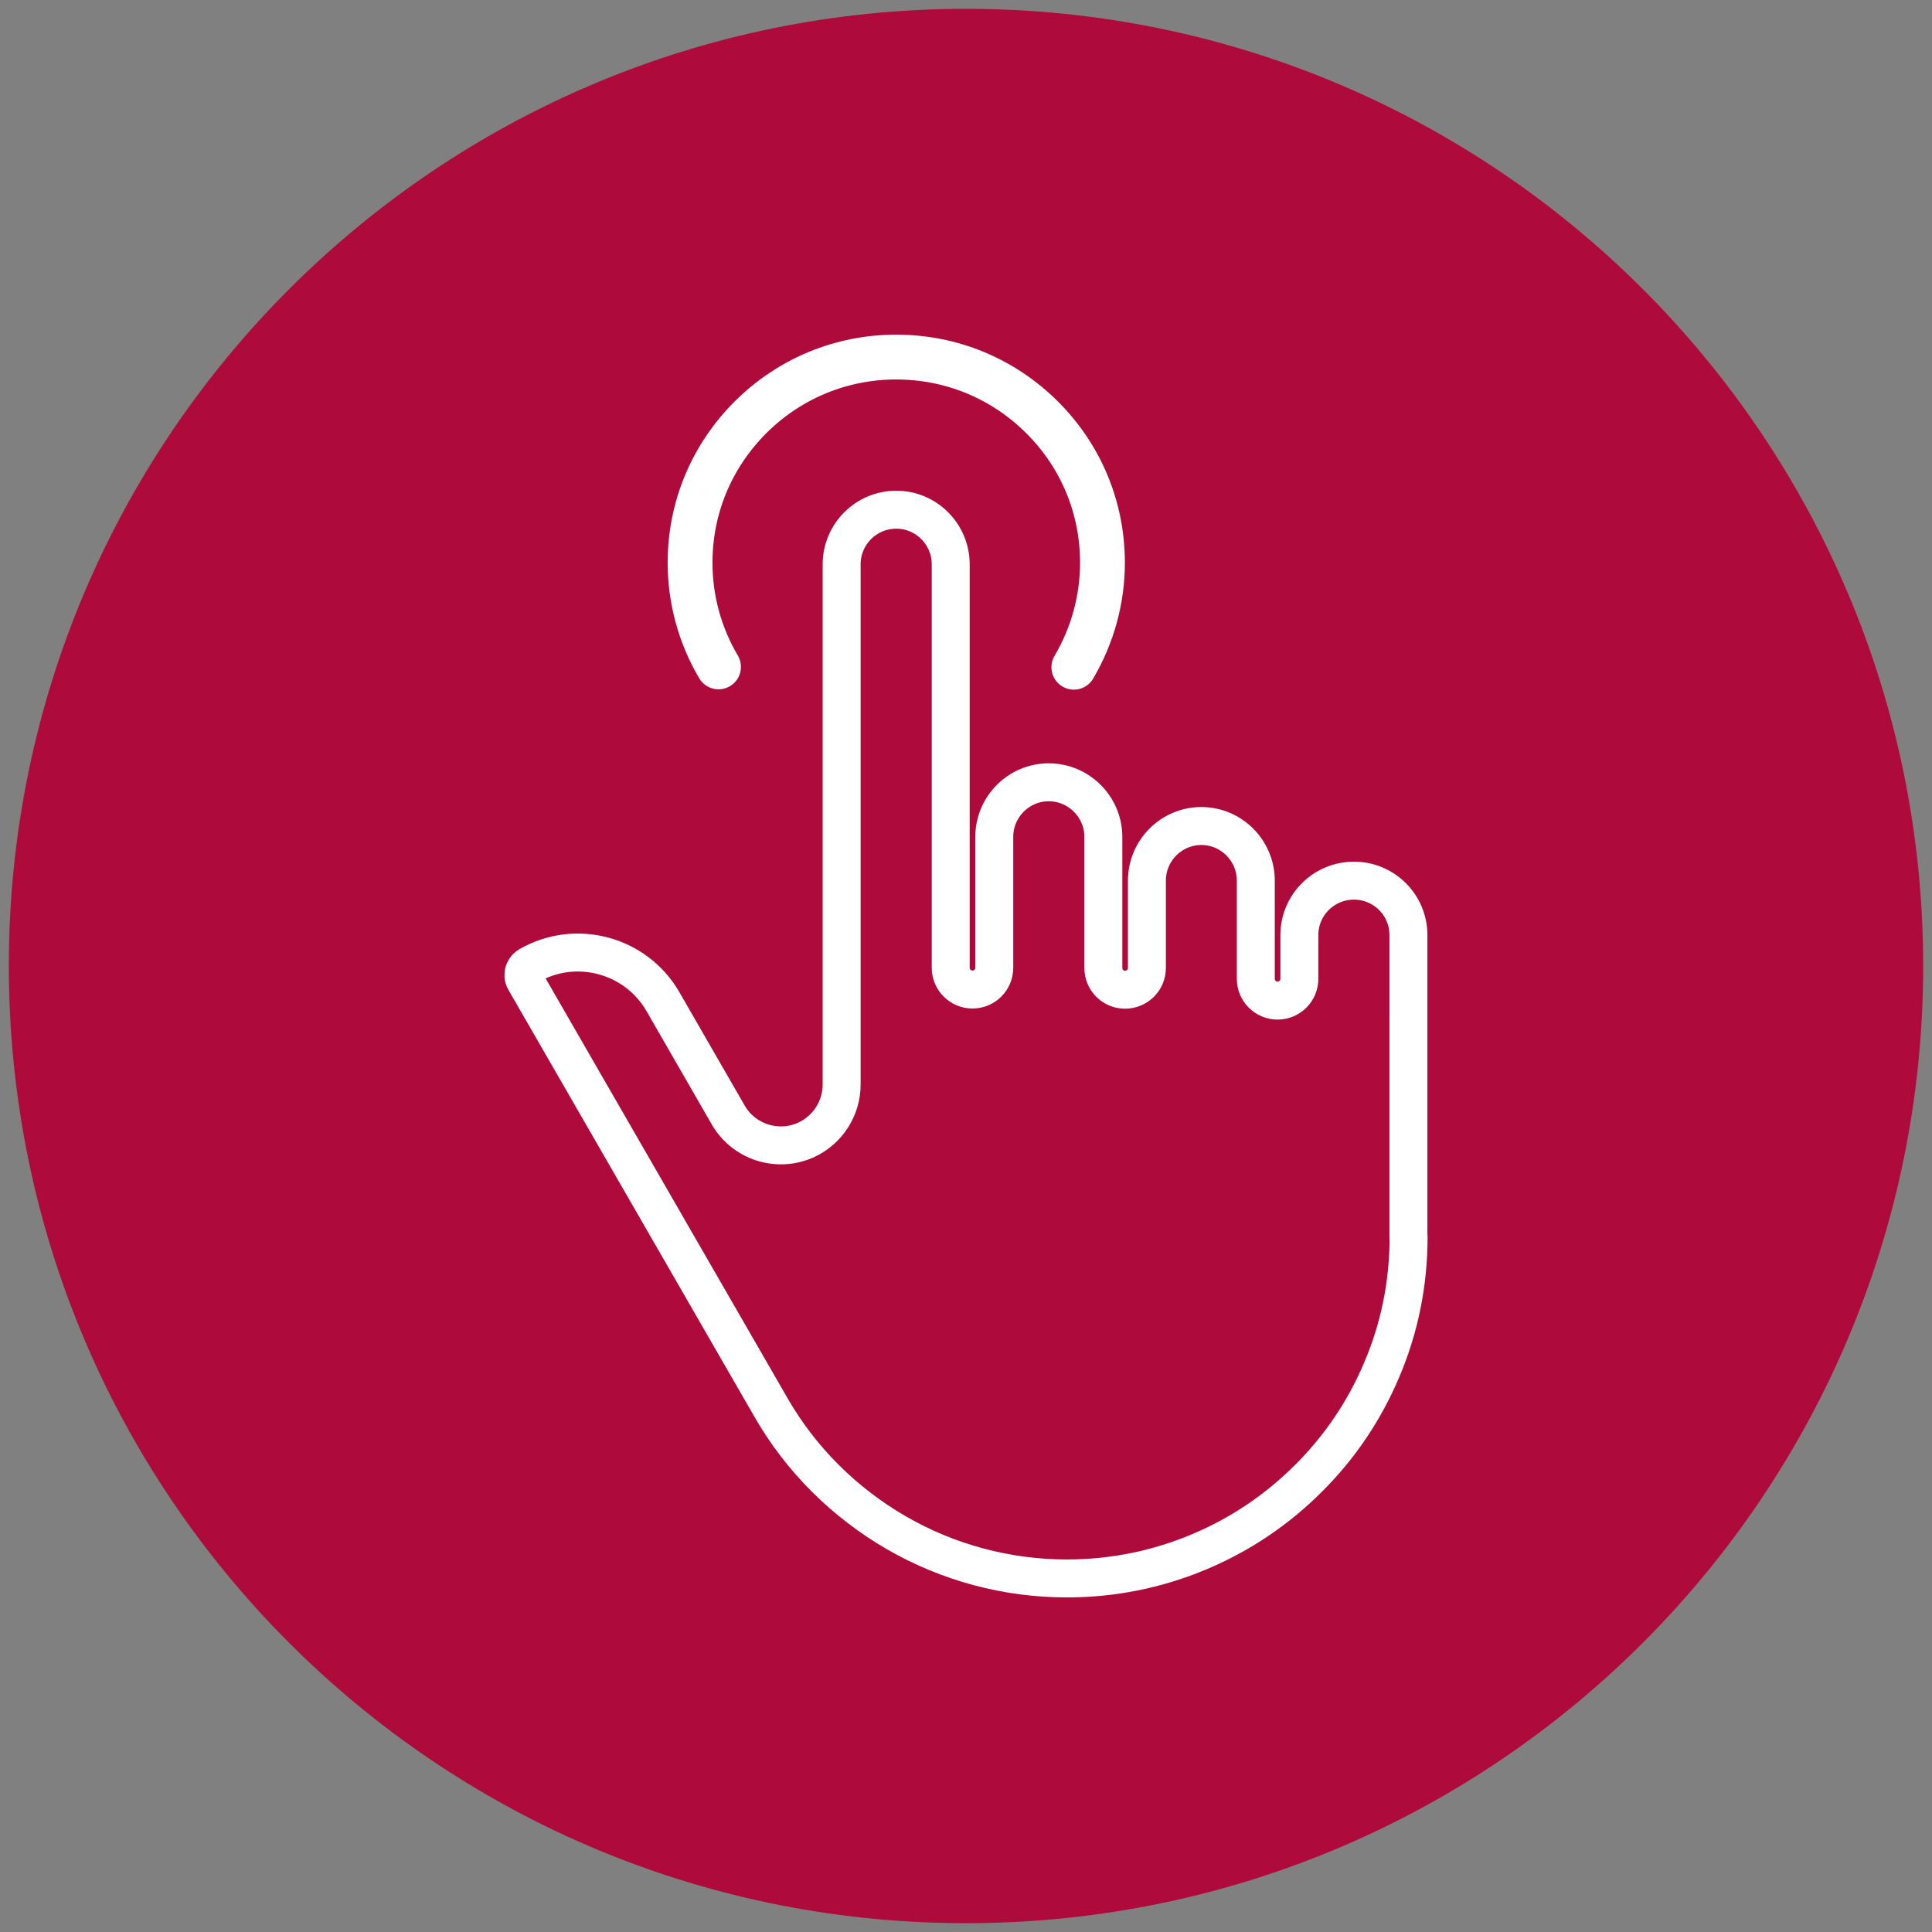 <?xml version="1.0" encoding="utf-8"?>
<!-- Generator: Adobe Illustrator 28.5.0, SVG Export Plug-In . SVG Version: 9.03 Build 54727)  -->
<svg version="1.1" id="Laag_1" xmlns="http://www.w3.org/2000/svg" xmlns:xlink="http://www.w3.org/1999/xlink" x="0px" y="0px"
	 width="110px" height="110px" viewBox="0 0 110 110" style="enable-background:new 0 0 110 110;" xml:space="preserve">
<rect x="0" y="0" width="110" height="110" fill="#808080" stroke="none"/>
<g>
	<path style="fill:#AE0A3B;" d="M55,1.92C25.68,1.92,1.92,25.68,1.92,55c0,29.22,23.6,52.92,52.78,53.08h0.6
		c29.18-0.16,52.78-23.87,52.78-53.08C108.08,25.68,84.32,1.92,55,1.92"/>
	<path style="fill:none;stroke:#AE0A3B;stroke-width:2.835;stroke-miterlimit:10;" d="M55,1.92C25.68,1.92,1.92,25.68,1.92,55
		c0,29.22,23.6,52.92,52.78,53.08h0.6c29.18-0.16,52.78-23.87,52.78-53.08C108.08,25.68,84.32,1.92,55,1.92z"/>
	<path style="fill:none;stroke:#FFFFFF;stroke-width:2.161;stroke-linecap:round;stroke-linejoin:round;stroke-miterlimit:10;" d="
		M80.2,70.42c0,2.63-0.51,5.18-1.53,7.57c-0.98,2.32-2.38,4.4-4.17,6.18c-1.79,1.79-3.87,3.19-6.19,4.17
		c-2.39,1.01-4.94,1.53-7.57,1.53c-3.41,0-6.77-0.9-9.72-2.61c-2.95-1.71-5.42-4.16-7.12-7.12L29.89,55.83
		c-0.12-0.19-0.09-0.38-0.07-0.47c0.03-0.1,0.1-0.27,0.29-0.38c2.67-1.54,6.09-0.62,7.63,2.04l3.72,6.46
		c0.43,0.75,1.13,1.31,1.95,1.57c0.83,0.26,1.72,0.21,2.51-0.16c1.22-0.57,2-1.8,2-3.14V32.13c0-1.71,1.39-3.11,3.11-3.11
		c1.71,0,3.1,1.4,3.1,3.11V55.1c0,0.69,0.56,1.24,1.24,1.24c0.68,0,1.24-0.55,1.24-1.24v-7.45c0-1.71,1.39-3.11,3.1-3.11
		c1.71,0,3.11,1.4,3.11,3.11v2.48v0.01v4.97c0,0.69,0.55,1.24,1.24,1.24c0.68,0,1.24-0.55,1.24-1.24v-4.97
		c0-1.71,1.39-3.11,3.1-3.11c1.71,0,3.1,1.4,3.1,3.11v5.59c0,0.68,0.55,1.24,1.24,1.24c0.68,0,1.24-0.55,1.24-1.24v-2.49
		c0-1.71,1.39-3.1,3.11-3.1c1.71,0,3.1,1.39,3.1,3.1V70.42z"/>
	<path style="fill:none;stroke:#FFFFFF;stroke-width:2.552;stroke-linecap:round;stroke-linejoin:round;stroke-miterlimit:10;" d="
		M61.14,37.99c1.06-1.8,1.63-3.85,1.63-5.95c0-3.13-1.22-6.07-3.44-8.28c-2.22-2.21-5.16-3.43-8.3-3.43c-3.14,0-6.08,1.22-8.3,3.43
		c-2.22,2.22-3.44,5.15-3.44,8.28c0,2.09,0.56,4.14,1.62,5.93"/>
</g>
</svg>
